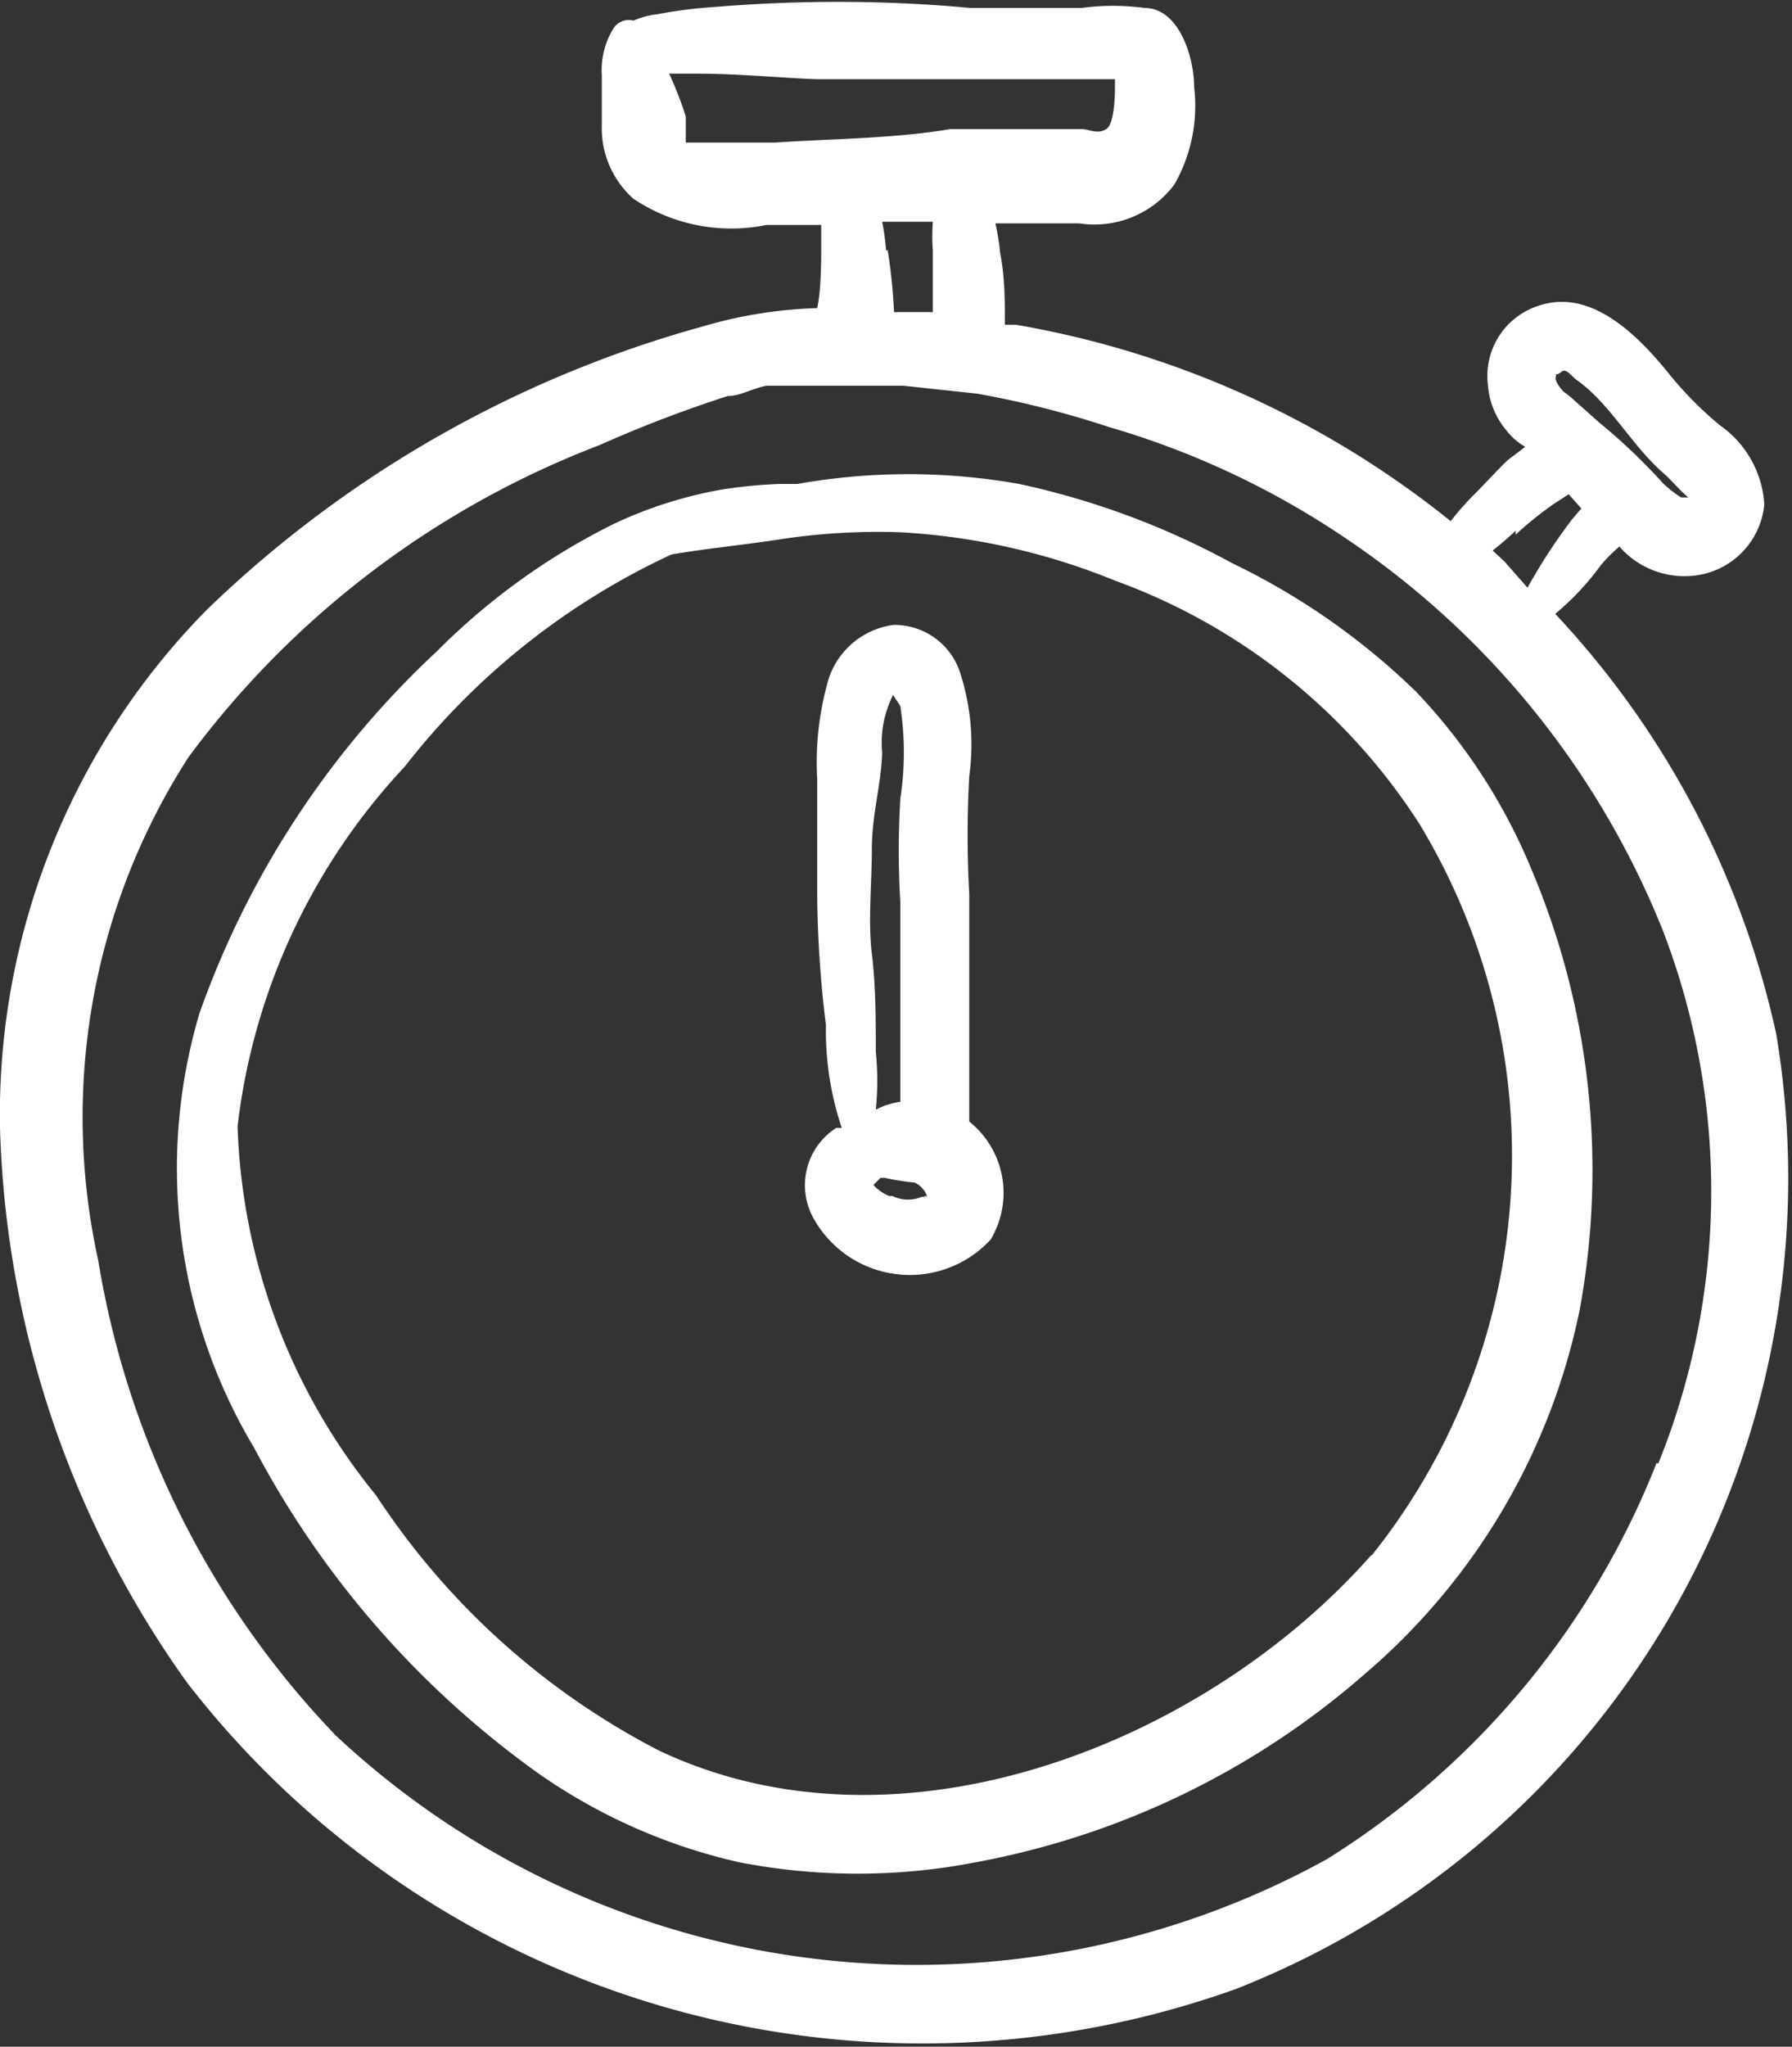 <svg xmlns="http://www.w3.org/2000/svg" viewBox="0 0 22.63 25.84"><rect x="0" y="0" width="22.63" height="25.84" fill="#333333" stroke="none"/><defs><style>.cls-1{fill:#fff;}</style></defs><title>time</title><g id="Calque_2" data-name="Calque 2"><g id="Calque_1-2" data-name="Calque 1"><path class="cls-1" d="M22.43,13.05a11.26,11.26,0,0,0-2.79-5.3,3.41,3.41,0,0,0,.58-.62,2.2,2.2,0,0,1,.23-.23,1.09,1.09,0,0,0,1,.36,1,1,0,0,0,.83-.89,1.31,1.31,0,0,0-.56-1,4.64,4.64,0,0,1-.61-.61c-.4-.5-1-1.13-1.68-.9a.93.93,0,0,0-.64,1,1,1,0,0,0,.23.57.8.8,0,0,0,.24.21c-.07.06-.16.12-.22.17s-.29.3-.43.44a3.26,3.26,0,0,0-.29.33A12,12,0,0,0,12.83,4.1l-.14,0c0-.3,0-.6-.06-.91a2.92,2.92,0,0,0-.06-.37c.35,0,.71,0,1.06,0a1.26,1.26,0,0,0,1.2-.49,2,2,0,0,0,.25-1.23c0-.38-.19-1-.63-1a3,3,0,0,0-.79,0H12.25C11.17,0,10.08,0,9,.09a5.69,5.69,0,0,0-.7.09A1.08,1.08,0,0,0,8,.26a.23.23,0,0,0-.26.11h0a1,1,0,0,0-.14.58c0,.21,0,.42,0,.63A1.19,1.19,0,0,0,8,2.51a2.22,2.22,0,0,0,1.68.33l.69,0c0,.13,0,.25,0,.35s0,.47-.05.7a5.68,5.68,0,0,0-1.44.23A14.58,14.58,0,0,0,2.61,7.7,9.08,9.08,0,0,0,0,14.24a12.64,12.64,0,0,0,2.36,7,11.74,11.74,0,0,0,13.25,3.87A11,11,0,0,0,22.43,13.05ZM19.65,4.75c0-.05,0,0,.06-.05s.09,0,.19.09c.42.29.69.81,1.08,1.16.12.1.22.23.34.33l0,0-.09,0s-.06,0,0,0A1.47,1.47,0,0,1,21,6.1a7.43,7.43,0,0,0-.81-.77L19.82,5l-.08-.06,0,0C19.67,4.86,19.63,4.79,19.65,4.75Zm-.51,2a4.56,4.56,0,0,1,.47-.38l.2-.13.16.18-.12.14a7.09,7.09,0,0,0-.56.86L19,7.09l-.15-.14A3.91,3.91,0,0,0,19.14,6.7ZM12.67,5h0ZM8.61,1.72h0Zm0,0h0S8.63,1.78,8.63,1.76Zm.22.08Zm.94,0c-.22,0-.43,0-.65,0H8.79l-.07,0h0l-.06,0s0,0,0,0h0v0s0-.06,0-.1,0-.15,0-.23A4.49,4.49,0,0,0,8.45.93l.36,0c.5,0,1,.05,1.5.07,1.06,0,2.13,0,3.19,0l.58,0s0,0,0,.08,0,.48-.11.55-.22,0-.31,0H12C11.29,1.75,10.53,1.75,9.79,1.8Zm1.42,1.36a3.12,3.12,0,0,0-.05-.36h.64a2.47,2.47,0,0,0,0,.36c0,.26,0,.52,0,.78l-.38,0h-.11A6.9,6.9,0,0,0,11.21,3.16Zm9.73,15.31a10.38,10.38,0,0,1-4.16,5A10.73,10.73,0,0,1,4.24,21.91a11.29,11.29,0,0,1-3-6A8.39,8.39,0,0,1,2.38,9.56,11.62,11.62,0,0,1,7.57,5.62,16.1,16.1,0,0,1,9.19,5c.16,0,.32-.1.49-.13h.16l.29,0c.33,0,.65,0,1,0l.28,0,.93.1A12,12,0,0,1,14,5.39,10.63,10.63,0,0,1,17,6.8a10.8,10.8,0,0,1,4,4.95A9.17,9.17,0,0,1,20.94,18.48ZM17.88,8.73a8.81,8.81,0,0,0-2.32-1.62,10,10,0,0,0-2.69-1,8,8,0,0,0-2.8,0H9.85a6.16,6.16,0,0,0-.73.07,5.37,5.37,0,0,0-1.36.43A8.41,8.41,0,0,0,5.52,8.22a11.46,11.46,0,0,0-3,4.57,6.87,6.87,0,0,0,.69,5.49A11.82,11.82,0,0,0,6.8,22.39a7.18,7.18,0,0,0,2.53,1.12,7.82,7.82,0,0,0,3,0,10.31,10.31,0,0,0,4.91-2.38,8.2,8.2,0,0,0,2.71-4.6A9.74,9.74,0,0,0,19.35,11,7.27,7.27,0,0,0,17.88,8.73Zm-.56,10.9c-2.09,2.37-5.94,3.92-9,2.47a9.45,9.45,0,0,1-3.57-3.22A7.77,7.77,0,0,1,3,14.22,8,8,0,0,1,5.11,9.68,9.14,9.14,0,0,1,8.48,7c.47-.08,1-.13,1.43-.2a8.24,8.24,0,0,1,1.46-.08,8.38,8.38,0,0,1,2.71.61,7.68,7.68,0,0,1,3.85,3.08A8.08,8.08,0,0,1,17.32,19.64Zm-5.08-5.48c0-1,0-1.9,0-2.86a13.52,13.52,0,0,1,0-1.49,2.94,2.94,0,0,0-.11-1.29.87.87,0,0,0-.85-.62,1,1,0,0,0-.84.77,3.73,3.73,0,0,0-.12,1.17c0,.48,0,1,0,1.45a14.05,14.05,0,0,0,.11,1.66,3.87,3.87,0,0,0,.2,1.3l-.07,0a.86.86,0,0,0-.27,1.17,1.39,1.39,0,0,0,2.22.24A1.15,1.15,0,0,0,12.24,14.16ZM11.14,9.5a1.34,1.34,0,0,1,.14-.73s.08-.07,0-.07.08.18.09.22a3.83,3.83,0,0,1,0,1.16,10.94,10.94,0,0,0,0,1.32c0,.84,0,1.67,0,2.51a.93.93,0,0,0-.31.1,3.61,3.61,0,0,0,0-.73c0-.42,0-.83-.05-1.24s0-.88,0-1.32S11.13,9.9,11.14,9.5ZM11,14.92c-.08-.09,0,0,0,0Zm0,0h0S11,14.86,11,14.92Zm.23.18a.54.54,0,0,1-.2-.14l0,0h0l.09-.09.05,0a3,3,0,0,0,.38.06.3.3,0,0,1,.16.18l-.07,0A.45.45,0,0,1,11.27,15.1Zm.44,0h0s0,0,0,0S11.69,15.12,11.71,15.1Z"/></g></g></svg>